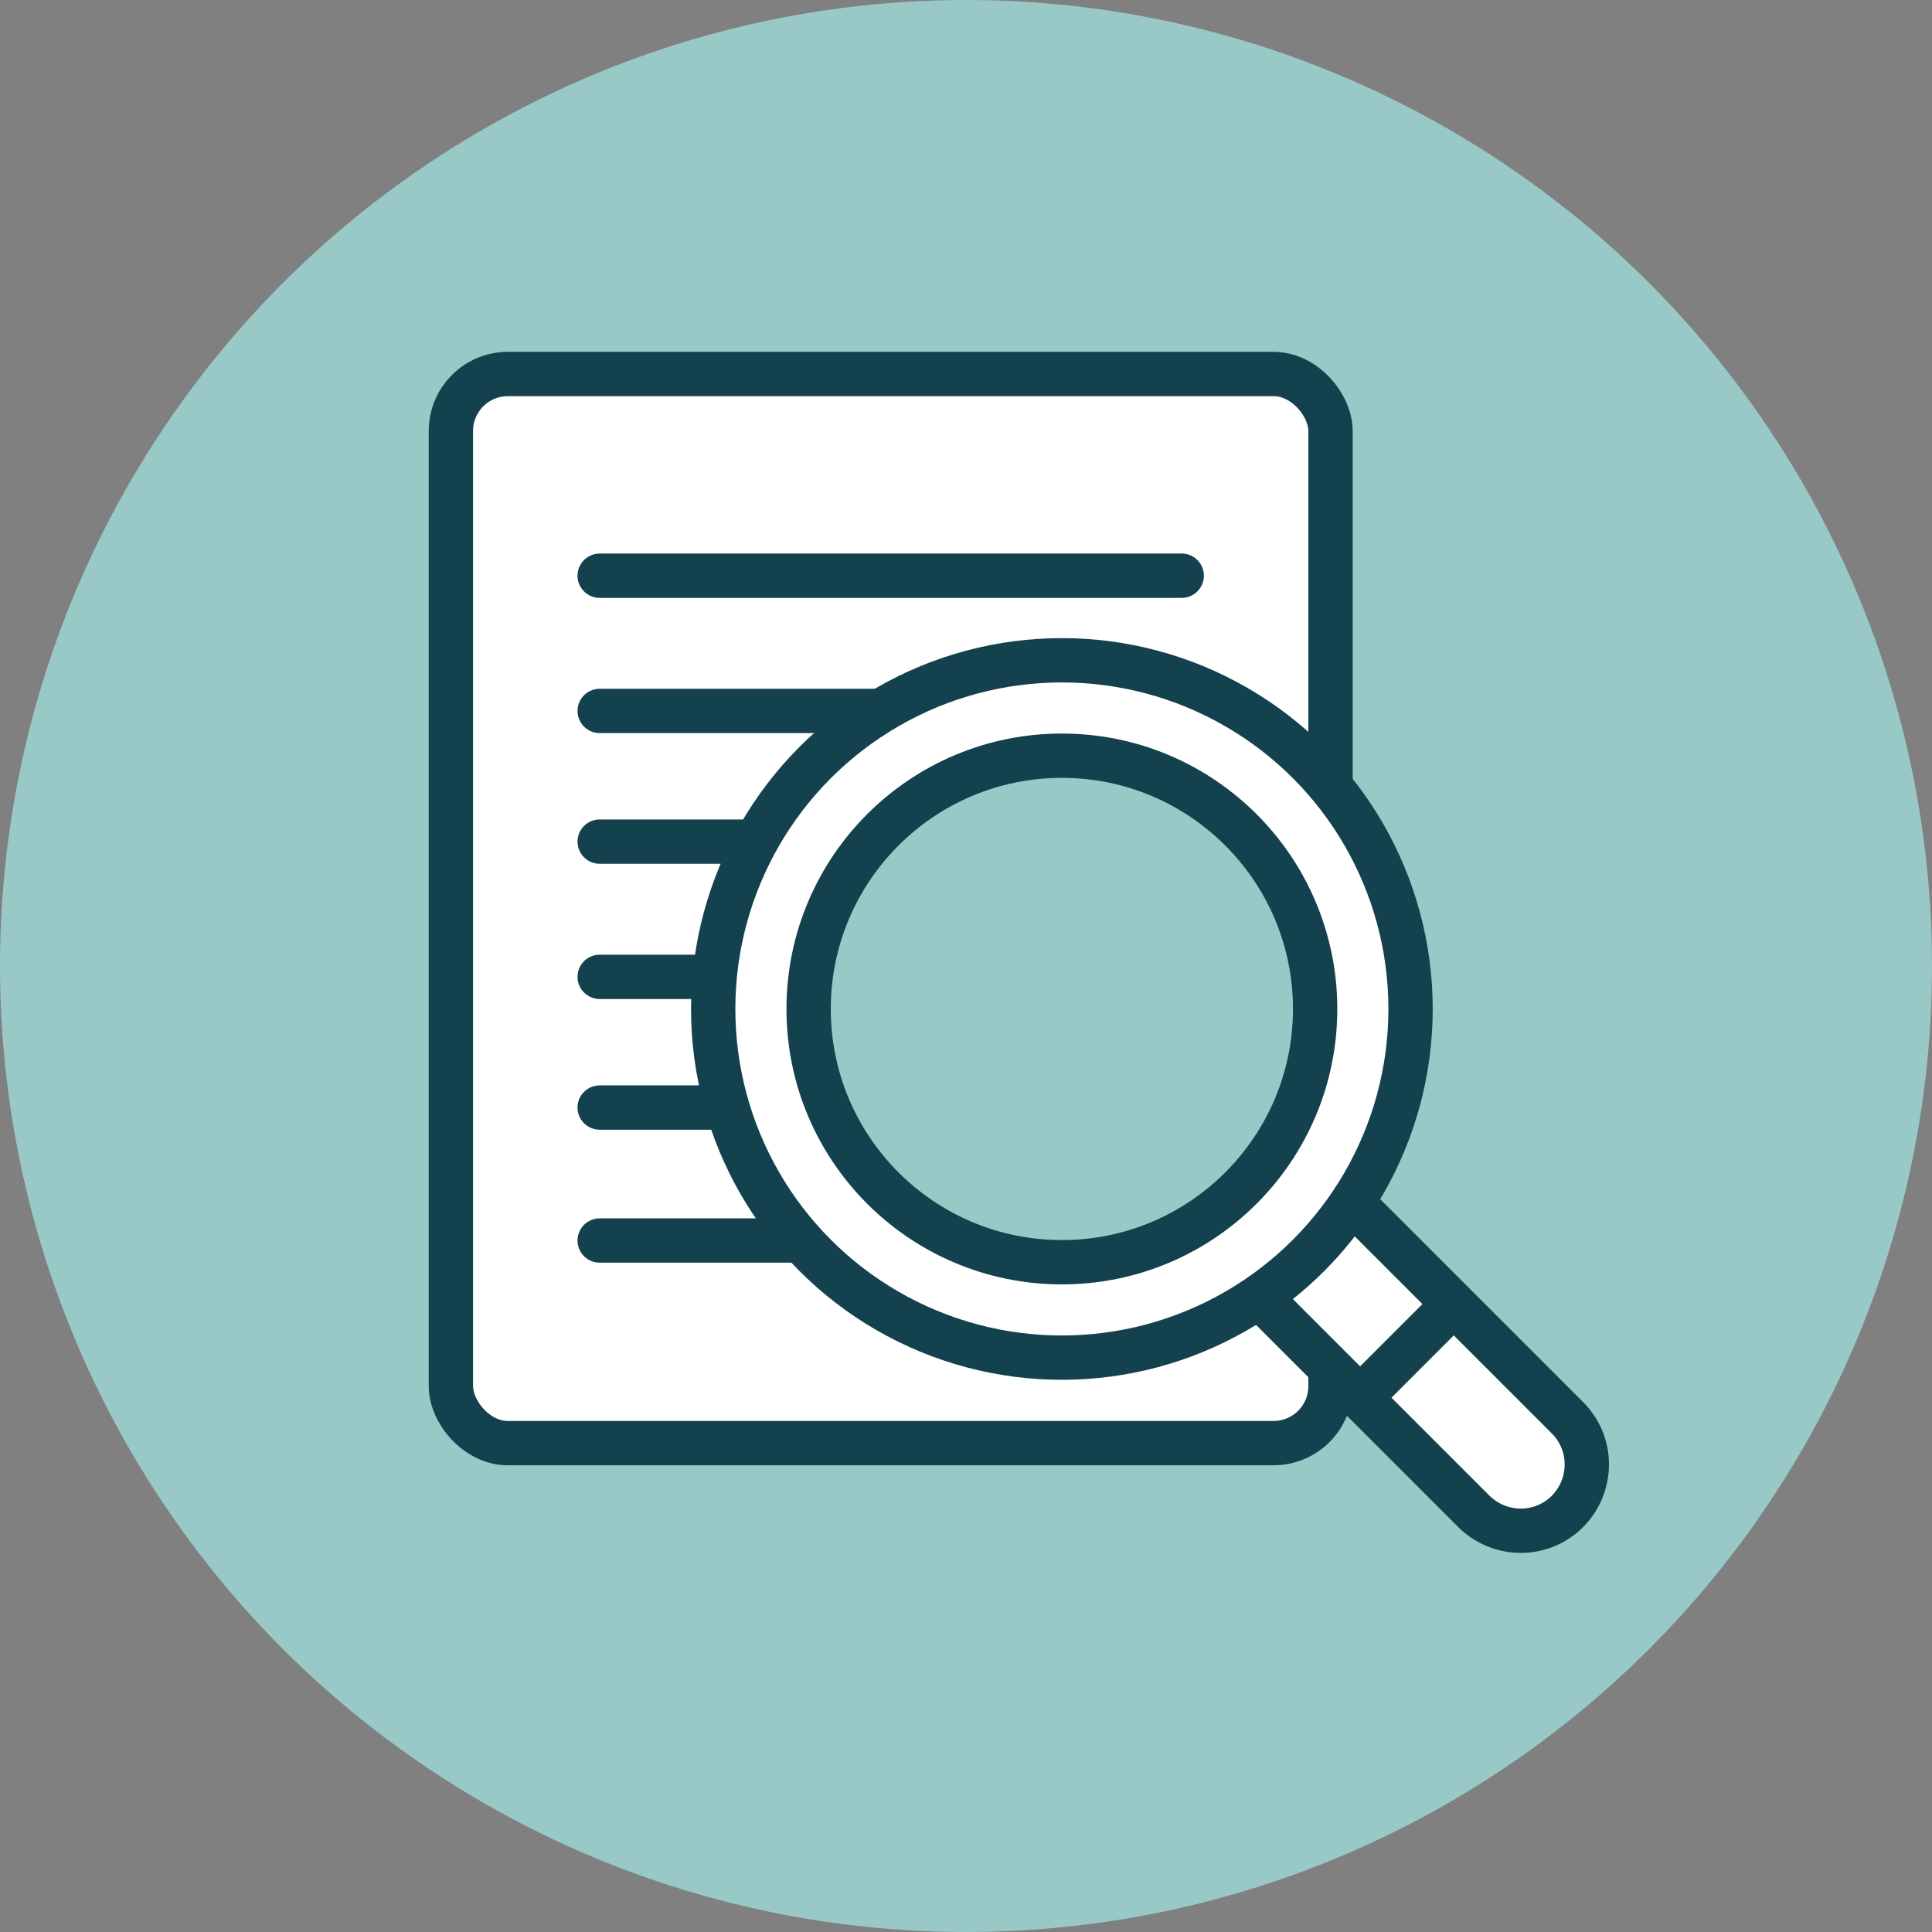 <?xml version="1.0" encoding="UTF-8"?> <svg xmlns="http://www.w3.org/2000/svg" id="_Слой_2" data-name="Слой 2" viewBox="0 0 42.72 42.72"><rect x="0" y="0" width="42.72" height="42.72" fill="#808080" stroke="none"/><defs><style> .cls-1, .cls-2 { stroke-miterlimit: 10; } .cls-1, .cls-2, .cls-3 { stroke: #13414d; stroke-width: .98px; } .cls-1, .cls-4 { fill: #99c9c7; } .cls-2, .cls-3 { fill: #fff; } .cls-3 { stroke-linecap: round; stroke-linejoin: round; } </style></defs><g id="_Слой_1-2" data-name="Слой 1"><g><circle class="cls-4" cx="21.36" cy="21.36" r="21.36"></circle><g><rect class="cls-2" x="9.97" y="8.26" width="19.45" height="23.64" rx="1.26" ry="1.26" transform="translate(39.39 40.17) rotate(180)"></rect><line class="cls-3" x1="17.97" y1="18.61" x2="13.26" y2="18.61"></line><line class="cls-3" x1="26.13" y1="15.72" x2="13.26" y2="15.72"></line><line class="cls-3" x1="26.13" y1="12.73" x2="13.26" y2="12.73"></line><line class="cls-3" x1="17.97" y1="24.49" x2="13.26" y2="24.49"></line><line class="cls-3" x1="17.97" y1="21.6" x2="13.26" y2="21.6"></line><line class="cls-3" x1="17.97" y1="27.43" x2="13.26" y2="27.43"></line><path class="cls-2" d="M34.66,33.42h0c-.57.57-1.49.57-2.07,0l-2.9-2.9-3.82-3.82,2.07-2.07,6.72,6.72c.57.57.57,1.49,0,2.07Z"></path><line class="cls-1" x1="32.15" y1="28.83" x2="30.08" y2="30.9"></line><circle class="cls-2" cx="23.48" cy="22.31" r="7.71"></circle><circle class="cls-1" cx="23.48" cy="22.31" r="5.6"></circle></g></g></g></svg> 